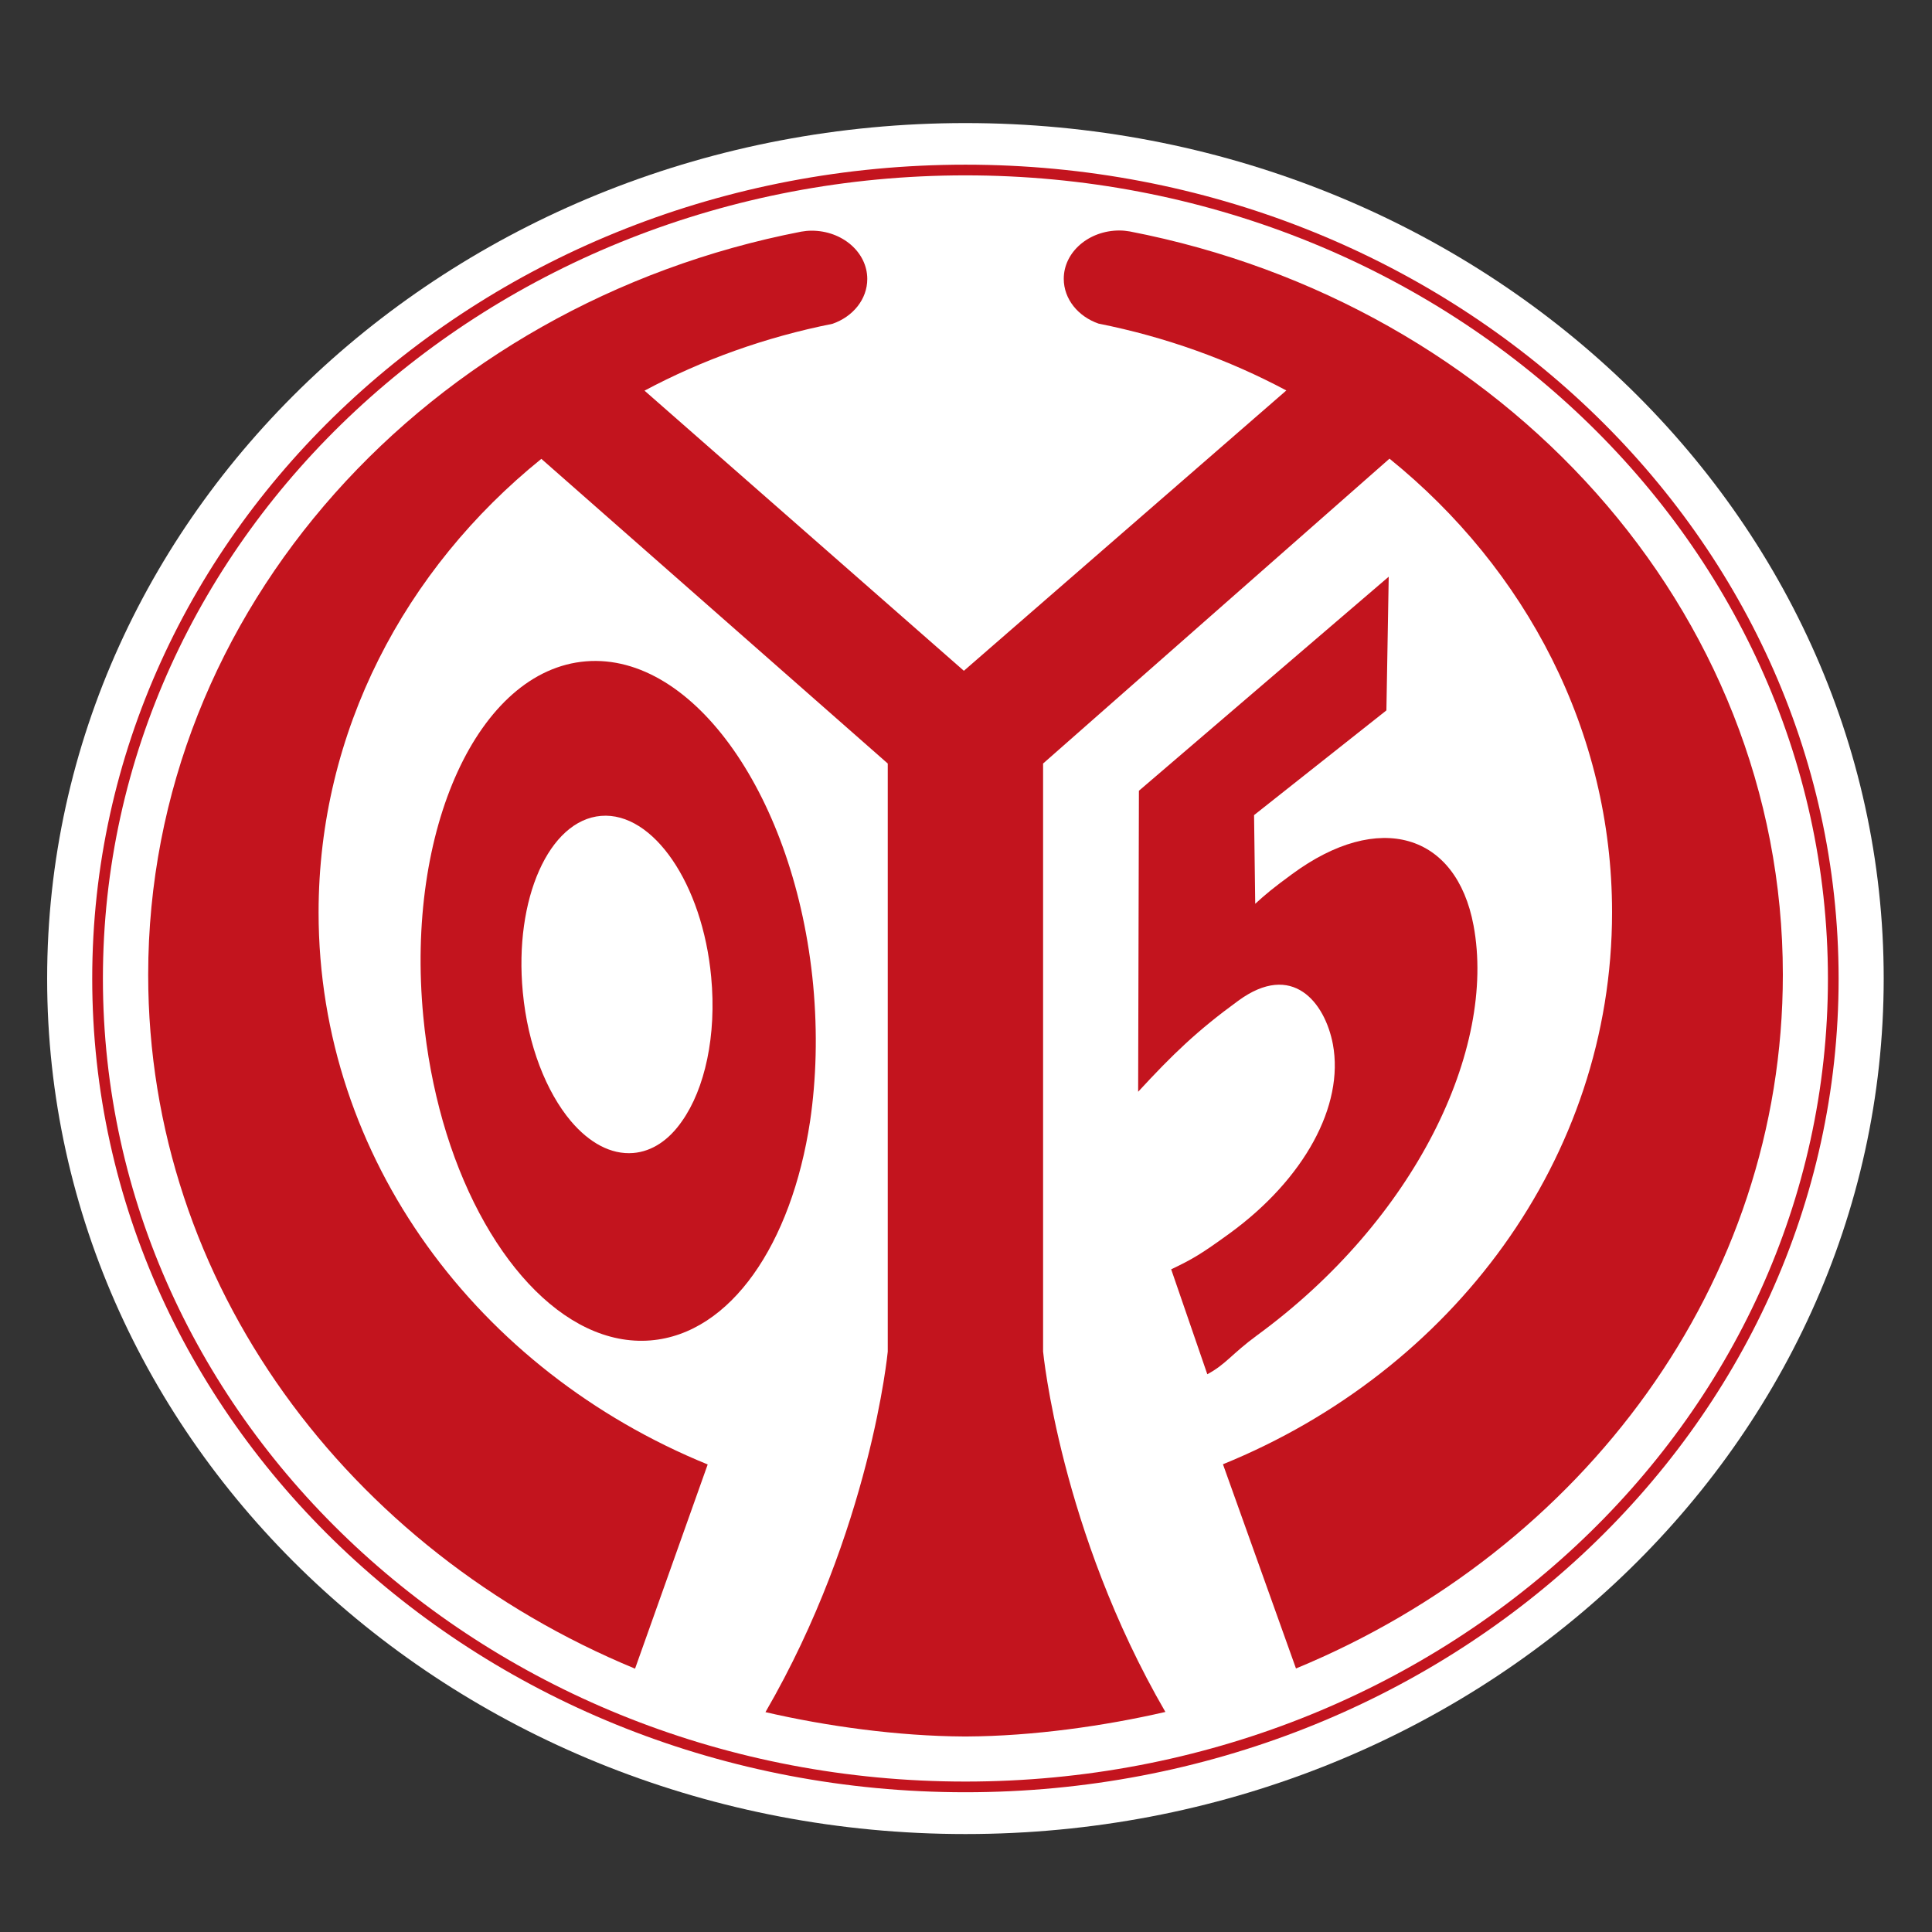 <?xml version="1.0" encoding="UTF-8"?>
<!-- Generator: Adobe Illustrator 21.1.0, SVG Export Plug-In . SVG Version: 6.00 Build 0)  -->
<svg xmlns="http://www.w3.org/2000/svg" xmlns:xlink="http://www.w3.org/1999/xlink" version="1.1" id="Ebene_1" x="0px" y="0px" viewBox="0 0 1000 1000" style="enable-background:new 0 0 1000 1000;" xml:space="preserve">
<rect x="0" y="0" width="1000" height="1000" fill="#333333" stroke="none"/>
<style type="text/css">
	.st0{fill:#FFFFFF;}
	.st1{fill:#C3141E;}
	.st2{fill:none;stroke:#C3141E;stroke-width:5.531;stroke-miterlimit:10;}
</style>
<g>
	<path class="st0" d="M499.7,949.3C762.2,949.3,975,751,975,506.5c0-244.5-212.8-442.8-475.3-442.8   c-262.5,0-475.3,198.2-475.3,442.8C24.4,751,237.2,949.3,499.7,949.3L499.7,949.3z"></path>
	<path class="st1" d="M420.9,509.9c-9.2-97.1-61.8-172.1-117.6-167.6c-55.7,4.5-93.5,86.8-84.2,183.9c1.8,19,5.3,37.2,10.1,54.1   c19.8,69.3,62.7,117.1,107.5,113.5c41.5-3.4,73-49.9,82.6-113.5C422.5,558.5,423.2,534.7,420.9,509.9L420.9,509.9z M327.7,596.8   c-11.5,0.9-22.7-5.3-32.2-16.5c-12.7-15.1-22.3-39.1-24.9-66.8c-4.6-48.2,13.6-89,40.5-91.2c26.9-2.2,52.5,35.1,57,83.3   c2.9,30.5-3.3,58-15.1,74.7C346.3,590,337.6,596,327.7,596.8L327.7,596.8z"></path>
	<path class="st1" d="M500.5,898.8h-1.7c-34.1-0.2-71-5.3-102.6-12.6c54.5-94,63.3-186.6,63.3-186.6V395.2L280.2,237.5   c-70.7,57.1-115.3,141.1-115.3,234.8c0,127.5,82.7,237.3,201.4,285.7l-37.6,105.7c-148.5-61.4-252-199.1-252-359.1   c0-189.3,145.1-347.3,338-384.7c1.8-0.3,3.5-0.5,5.4-0.5c15.9,0,28.8,11.2,28.8,25c0,10.5-7.4,19.5-18,23.2   c-34.7,6.9-67.5,18.7-97.3,34.6l165.3,145l166.9-145.1c-29.8-15.9-62.5-27.7-97.2-34.6c-10.6-3.7-18-12.7-18-23.2   c0-13.8,12.9-25,28.8-25c1.9,0,3.6,0.2,5.4,0.5c193,37.4,338,195.4,338,384.7c0,160-103.5,297.7-252,359.1L633,757.9   c118.7-48.3,201.4-158.2,201.4-285.7c0-93.7-44.6-177.7-115.2-234.8L539.9,395.2v304.3c0,0,8.8,92.6,63.3,186.6   C571.5,893.4,534.7,898.6,500.5,898.8L500.5,898.8L500.5,898.8z"></path>
	<path class="st1" d="M762.7,479c12,64.1-30.3,152.4-112.1,212.2c-13.2,9.7-16.1,15-25.7,20.1L606.2,657   c11.3-5.4,15.5-7.9,30.4-18.7c38.5-28.1,59.2-66,53.3-97.8c-4.1-21.6-20.9-43.1-49-22.5c-21.3,15.5-34,27.8-51.8,47.1l0.4-155.8   l129.3-110.8l-1.2,69.2l-68.5,54.2l0.6,45.9c5.1-4.7,9.4-8.3,19-15.3C713.7,419.3,753.8,431.4,762.7,479L762.7,479L762.7,479z"></path>
</g>
<path class="st2" d="M499.7,924.9c248.1,0,449.2-187.3,449.2-418.4C948.8,275.4,747.7,88,499.7,88S50.5,275.4,50.5,506.5  C50.5,737.6,251.6,924.9,499.7,924.9L499.7,924.9z"></path>
</svg>

